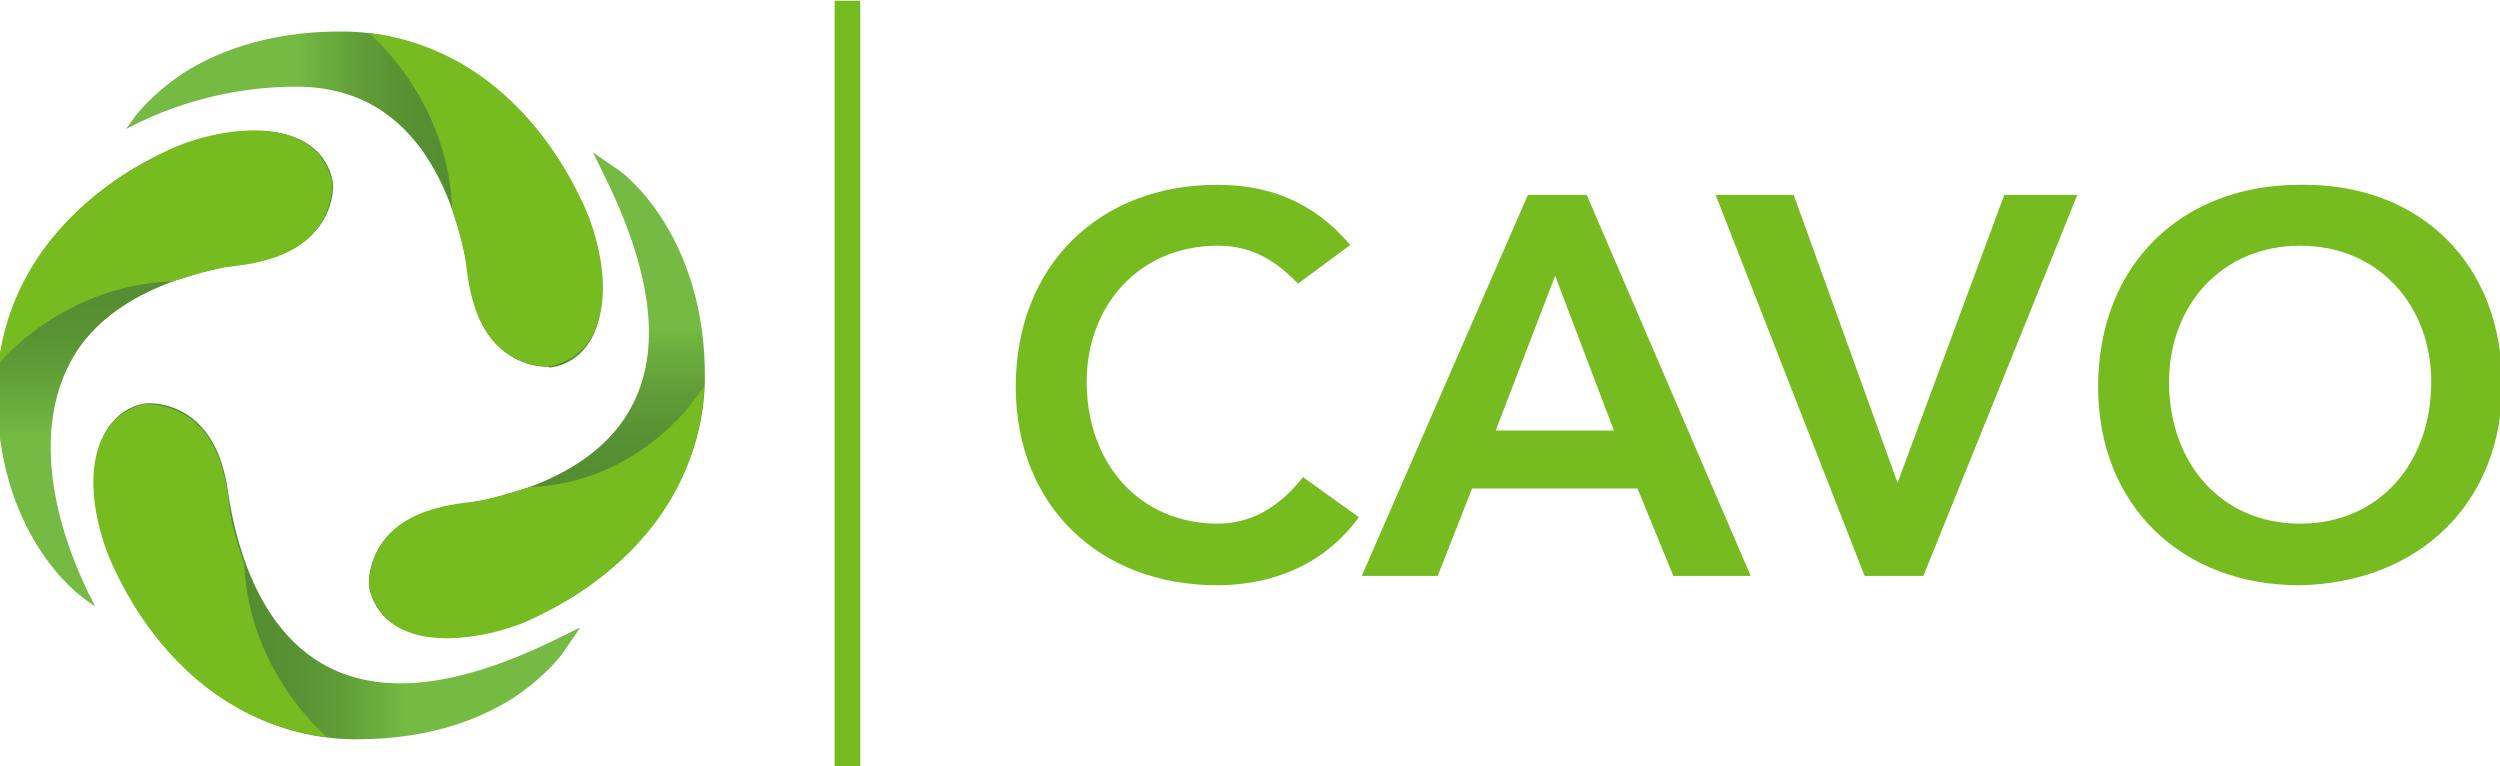<?xml version="1.0" encoding="UTF-8"?> <svg xmlns="http://www.w3.org/2000/svg" xmlns:xlink="http://www.w3.org/1999/xlink" version="1.1" id="Layer_1" x="0px" y="0px" viewBox="0 0 349 107" style="enable-background:new 0 0 349 107;" xml:space="preserve"> <style type="text/css"> .st0{fill:#76BC21;} .st1{fill:none;stroke:#76BC21;stroke-width:3.582;stroke-miterlimit:10;} .st2{fill:url(#SVGID_1_);} .st3{fill:url(#SVGID_2_);} .st4{fill:url(#SVGID_3_);} .st5{fill:url(#SVGID_4_);} </style> <g> <g> <path class="st0" d="M181.2,39.6c-3.9-4.1-7.5-5.3-11.2-5.3c-11,0-18.3,8.4-18.3,19c0,11.3,7.3,19.8,18.3,19.8 c4.3,0,8.4-2,11.9-6.5l7.8,5.6c-4.8,6.6-12,9.5-19.8,9.5c-16.4,0-28.1-11.1-28.1-27.7c0-17,11.7-28.2,28.1-28.2 c7.2,0,13.4,2.3,18.6,8.4L181.2,39.6z"></path> <path class="st0" d="M213.3,27.2h8.2l22.9,53.2h-10.8l-5-12.2h-23.1l-4.8,12.2h-10.6L213.3,27.2z M225.3,60.1l-8.2-21.6l-8.3,21.6 H225.3z"></path> <path class="st0" d="M239.5,27.2h10.9l14.5,40.2l14.9-40.2h10.2l-21.5,53.2h-8.2L239.5,27.2z"></path> <path class="st0" d="M321,25.8c16.6-0.3,28.3,10.8,28.3,27.9c0,16.6-11.7,27.7-28.3,28c-16.4,0-28.1-11.1-28.1-27.7 C292.9,36.9,304.6,25.8,321,25.8z M321.1,73.1c11,0,18.3-8.4,18.3-19.8c0-10.6-7.3-19-18.3-19c-11,0-18.3,8.4-18.3,19 C302.8,64.7,310.1,73.1,321.1,73.1z"></path> </g> <line class="st1" x1="118.3" y1="107.4" x2="118.3" y2="0.1"></line> <g> <linearGradient id="SVGID_1_" gradientUnits="userSpaceOnUse" x1="1809.397" y1="27.796" x2="1761.68" y2="27.796" gradientTransform="matrix(-1 0 0 1 1825.029 0)"> <stop offset="0.541" style="stop-color:#75BB43"></stop> <stop offset="0.592" style="stop-color:#6EB13F"></stop> <stop offset="0.729" style="stop-color:#609D37"></stop> <stop offset="0.865" style="stop-color:#579133"></stop> <stop offset="1" style="stop-color:#548D31"></stop> </linearGradient> <path class="st2" d="M76.3,51.2c-1.5,0-9.2-0.6-10.8-12.2C64,29,59,12.1,41.4,12.1c-6,0-13.8,1.1-21.8,4.9l-2,1l0,0l1.3-1.8 c0.1-0.1,2.2-3,6.7-6C29.8,7.5,37,4.4,47.4,4.4l0.6,0C69,4.6,83.1,24.8,84,39.2c0.2,4.3-0.6,7.5-2.6,9.7c-2,2.2-4.4,2.4-4.7,2.4 C76.7,51.2,76.5,51.2,76.3,51.2z"></path> <linearGradient id="SVGID_2_" gradientUnits="userSpaceOnUse" x1="-1565.704" y1="31.273" x2="-1614.407" y2="31.273" gradientTransform="matrix(1 0 0 -1 1648.7 111.005)"> <stop offset="0.541" style="stop-color:#75BB43"></stop> <stop offset="0.592" style="stop-color:#6EB13F"></stop> <stop offset="0.729" style="stop-color:#609D37"></stop> <stop offset="0.865" style="stop-color:#579133"></stop> <stop offset="1" style="stop-color:#548D31"></stop> </linearGradient> <path class="st3" d="M49.2,103.2c-21-0.3-35.1-20.4-35.9-34.8c-0.2-4.3,0.6-7.5,2.6-9.7c2-2.2,4.4-2.4,4.7-2.4c0,0,0.2,0,0.4,0 c1.5,0,9.2,0.6,10.8,12.2c1.5,10.1,6.5,26.9,24.1,26.9c6,0,13.1-2,21-5.8l4.1-2l-2.6,3.8c-0.1,0.1-2.2,3-6.7,6 c-4.2,2.7-11.3,5.8-21.7,5.8L49.2,103.2z"></path> <linearGradient id="SVGID_3_" gradientUnits="userSpaceOnUse" x1="222.511" y1="1291.694" x2="173.808" y2="1291.694" gradientTransform="matrix(4.489700e-11 -1 -1 -4.489700e-11 1366.619 241.749)"> <stop offset="0.541" style="stop-color:#75BB43"></stop> <stop offset="0.592" style="stop-color:#6EB13F"></stop> <stop offset="0.729" style="stop-color:#609D37"></stop> <stop offset="0.865" style="stop-color:#579133"></stop> <stop offset="1" style="stop-color:#548D31"></stop> </linearGradient> <path class="st4" d="M62.2,89c-9.8,0-10.6-6.7-10.7-7.3h0c0-0.1-0.7-9.4,12.2-11.2c7-1,19.4-4.1,24.5-13.8 c4.1-7.7,2.9-18.2-3.4-31.3l-2-4.1l3.8,2.6C86.7,24,98.6,32.6,98.4,53C98.1,74,77.9,88.1,63.6,89C63.1,89,62.6,89,62.2,89L62.2,89 z"></path> <linearGradient id="SVGID_4_" gradientUnits="userSpaceOnUse" x1="21.182" y1="-1232.63" x2="-26.535" y2="-1232.63" gradientTransform="matrix(-4.489700e-11 1 1 4.489700e-11 1255.614 65.42)"> <stop offset="0.541" style="stop-color:#75BB43"></stop> <stop offset="0.592" style="stop-color:#6EB13F"></stop> <stop offset="0.729" style="stop-color:#609D37"></stop> <stop offset="0.865" style="stop-color:#579133"></stop> <stop offset="1" style="stop-color:#548D31"></stop> </linearGradient> <path class="st5" d="M11.4,83.3c-0.1-0.1-12.1-8.6-11.8-29.1c0.3-21,20.4-35.1,34.8-35.9c0.5,0,0.9,0,1.4,0 c9.8,0,10.6,6.7,10.7,7.3h0c0,0.1,0.7,9.4-12.2,11.2c-7,1-19.4,4.1-24.5,13.8c-4.1,7.7-3.8,19,2.5,32.1l1,2l0,0L11.4,83.3z"></path> <path class="st0" d="M76.5,51.2c-9.6-0.6-10.9-10-11.4-14l0,0c0-0.4-0.1-0.7-0.1-0.9c-0.4-2.7-1.9-7.1-1.9-7.1L63.1,29l0-0.2 C62.4,13.7,51.6,4.7,51.5,4.6l0,0c17.2,2.1,26,15.6,29.7,23.4c0.8,1.6,2,4.6,2.6,8.1c0.5,2.8,0.7,6.8-0.8,10.1 c-1.2,2.6-3.2,4.2-6,4.9l-0.2,0L76.5,51.2z"></path> <path class="st0" d="M45.7,102.9c-17.2-2.1-26-15.6-29.7-23.4c-0.8-1.6-2-4.6-2.6-8.1c-0.5-2.8-0.7-6.8,0.8-10.1 c1.2-2.6,3.2-4.2,6-4.9l0.2,0l0.2,0c9.6,0.6,10.9,10,11.4,14l0,0.1c0,0.3,0.1,0.6,0.1,0.9c0.4,2.7,1.9,7.1,1.9,7.1l0.1,0.2l0,0.2 C34.8,93.9,45.6,102.9,45.7,102.9L45.7,102.9z"></path> <path class="st0" d="M62.4,89.1c-6,0-9.7-2.5-10.9-7.2l0-0.2l0-0.2c0.6-9.6,10-10.9,14-11.4c0.4,0,0.7-0.1,1-0.1 c2.5-0.4,6.6-1.8,7.1-1.9l0.2-0.1l0.2,0C89,67.4,96.9,55.9,97,55.7l1.3-1.7l-0.2,2.5l0,0c-2.1,17.2-15.6,26-23.4,29.7 C72,87.6,67,89.1,62.4,89.1z"></path> <path class="st0" d="M-0.2,50.8c2.1-17.2,15.6-26,23.4-29.7c2.7-1.4,7.7-2.9,12.3-2.9c6,0,9.7,2.5,10.9,7.2l0,0.2l0,0.2 c-0.6,9.6-10,10.9-14,11.4c-0.4,0-0.7,0.1-1,0.1c-2.5,0.4-6.6,1.8-7.1,1.9l-0.2,0.1l-0.2,0C8.9,39.8-0.1,50.6-0.2,50.8L-0.2,50.8z "></path> </g> </g> </svg> 